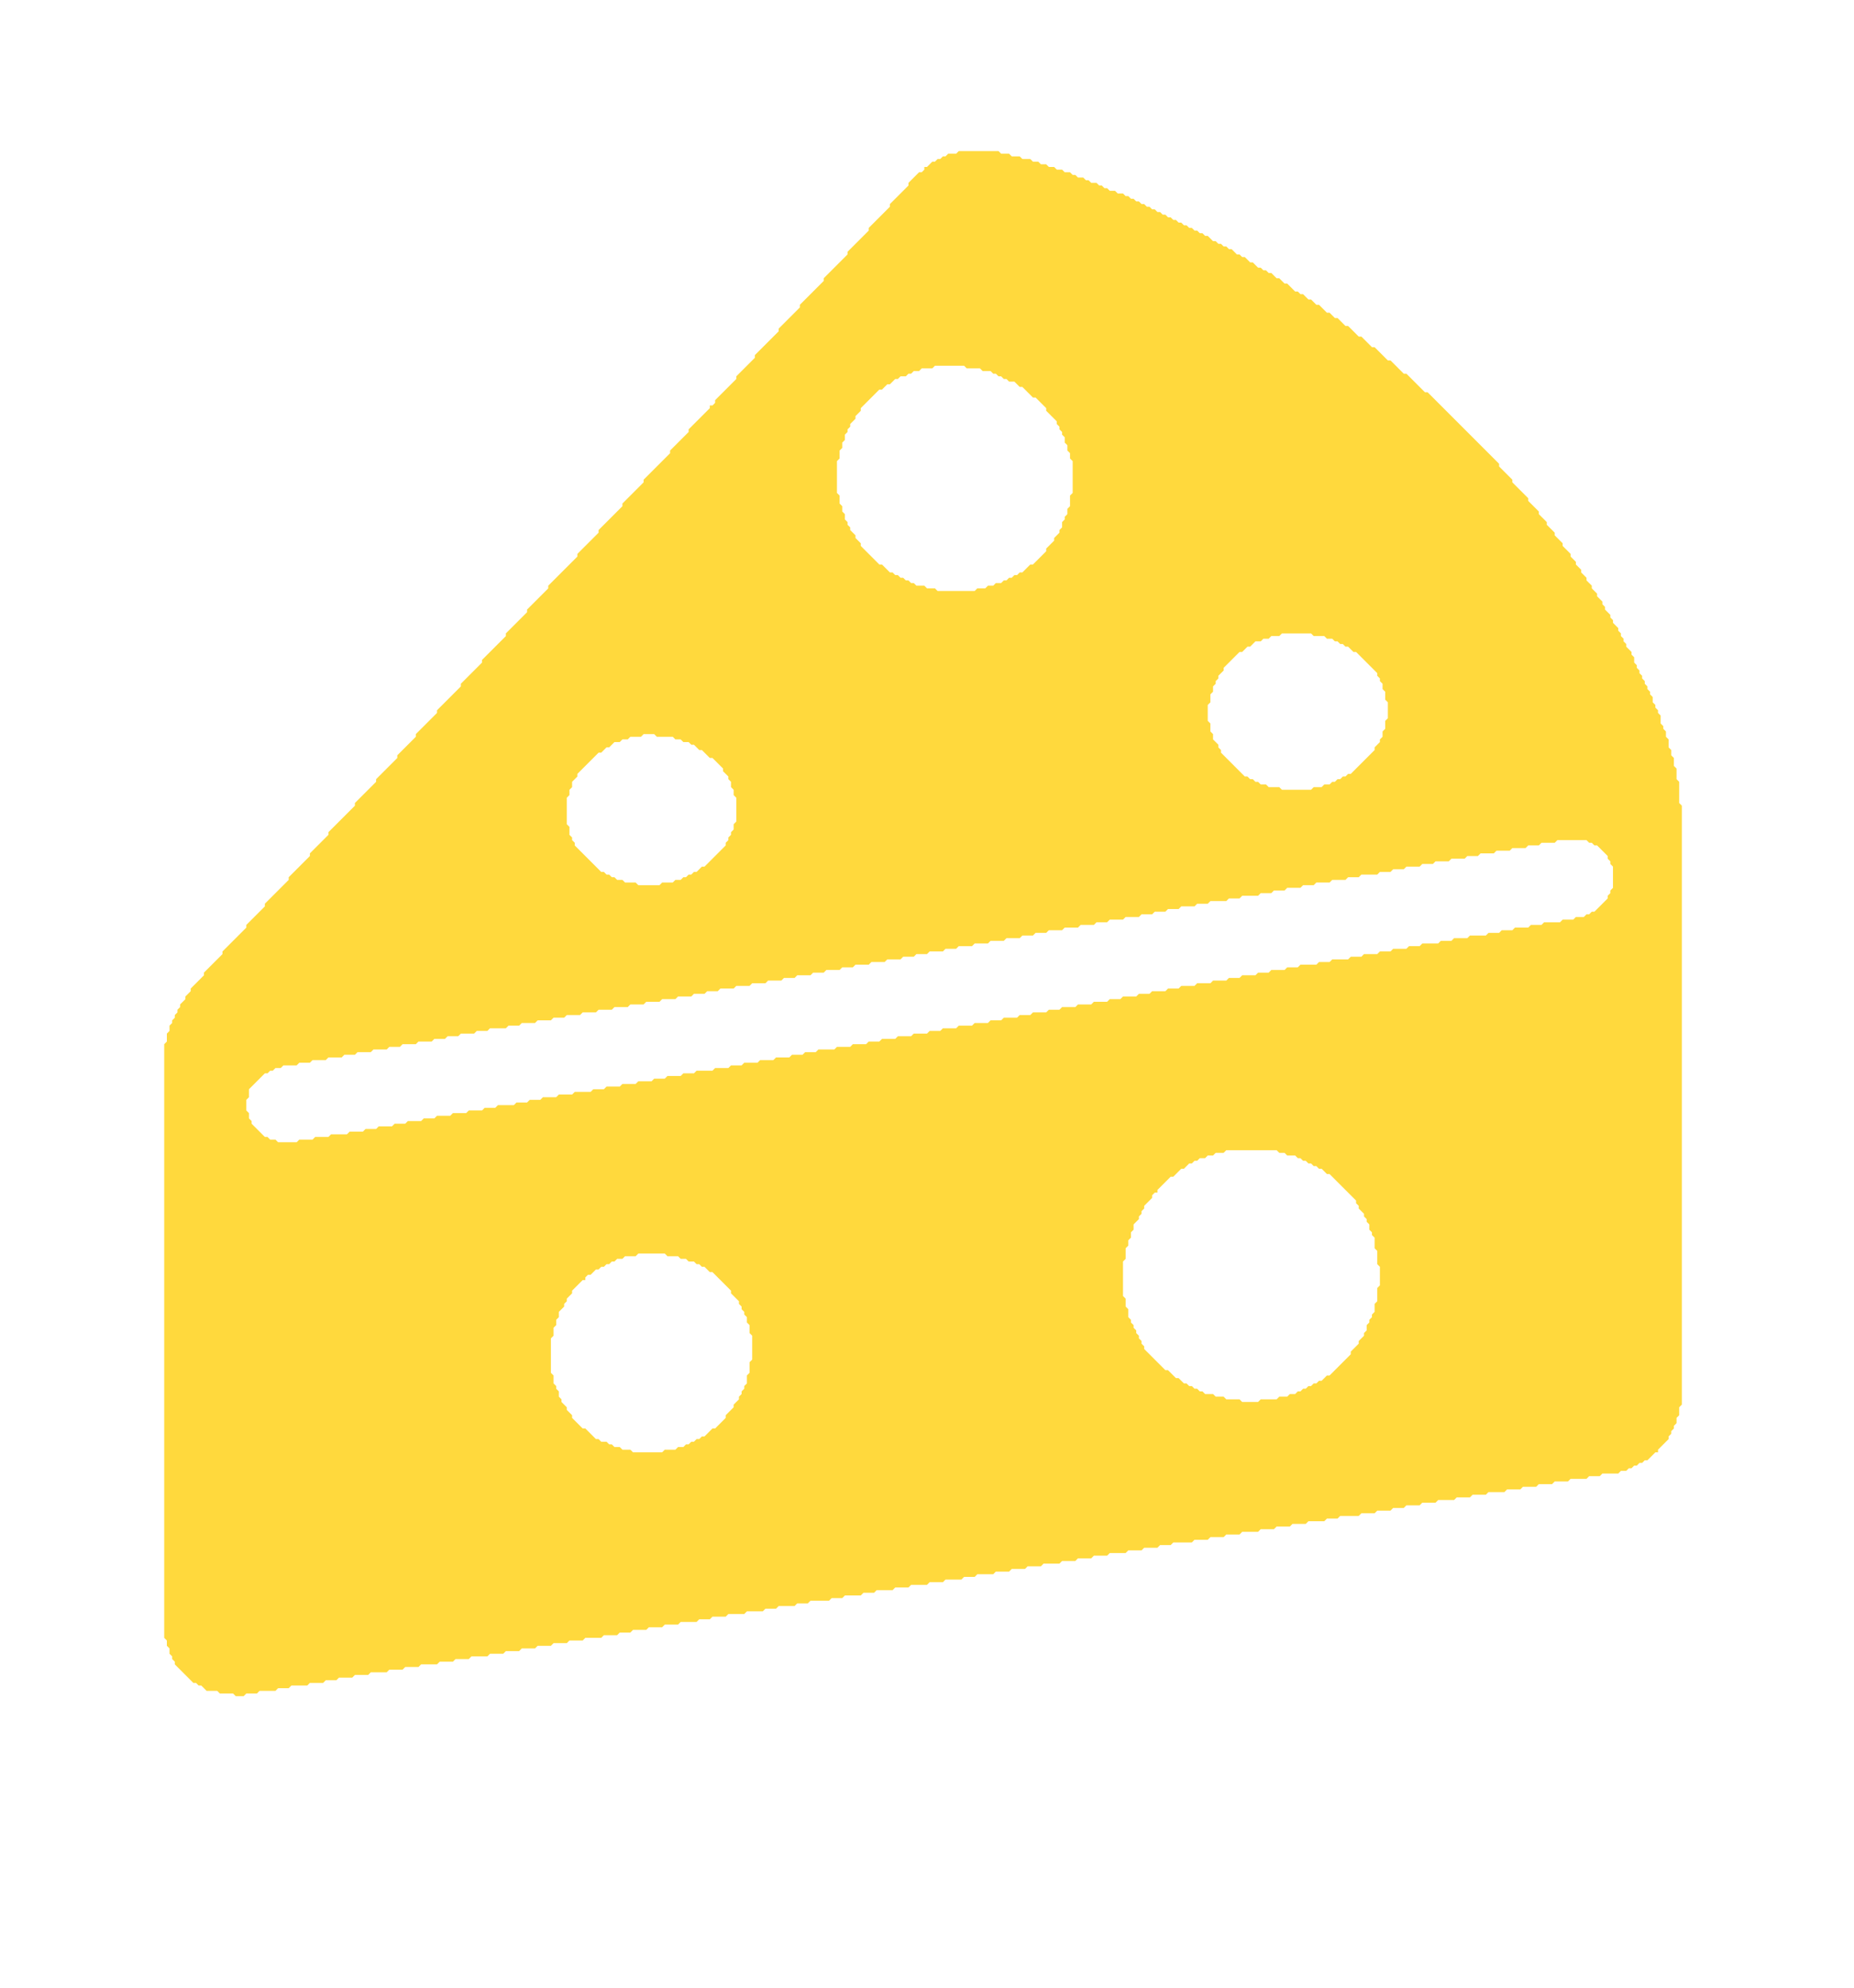 <svg xmlns="http://www.w3.org/2000/svg" viewBox="0 0 700 750" fill="#FFD93D">
<path fill-rule="evenodd" d="M362 57 L361 58 L358 58 L357 59 L356 59 L355 60 L354 60 L353 61 L352 61 L350 63 L349 63 L349 64 L348 65 L347 65 L343 69 L343 70 L336 77 L336 78 L328 86 L328 87 L320 95 L320 96 L311 105 L311 106 L302 115 L302 116 L294 124 L294 125 L285 134 L285 135 L278 142 L278 143 L270 151 L270 152 L269 153 L268 153 L268 154 L260 162 L260 163 L253 170 L253 171 L243 181 L243 182 L235 190 L235 191 L226 200 L226 201 L218 209 L218 210 L207 221 L207 222 L199 230 L199 231 L191 239 L191 240 L182 249 L182 250 L174 258 L174 259 L165 268 L165 269 L157 277 L157 278 L150 285 L150 286 L142 294 L142 295 L134 303 L134 304 L124 314 L124 315 L117 322 L117 323 L109 331 L109 332 L100 341 L100 342 L93 349 L93 350 L84 359 L84 360 L77 367 L77 368 L72 373 L72 374 L70 376 L70 377 L68 379 L68 380 L67 381 L67 382 L66 383 L66 384 L65 385 L65 386 L64 387 L64 389 L63 390 L63 393 L62 394 L62 618 L63 619 L63 621 L64 622 L64 624 L65 625 L65 626 L66 627 L66 628 L73 635 L74 635 L75 636 L76 636 L78 638 L82 638 L83 639 L88 639 L89 640 L92 640 L93 639 L97 639 L98 638 L104 638 L105 637 L109 637 L110 636 L116 636 L117 635 L122 635 L123 634 L127 634 L128 633 L133 633 L134 632 L139 632 L140 631 L146 631 L147 630 L152 630 L153 629 L158 629 L159 628 L165 628 L166 627 L171 627 L172 626 L177 626 L178 625 L184 625 L185 624 L190 624 L191 623 L196 623 L197 622 L202 622 L203 621 L208 621 L209 620 L214 620 L215 619 L220 619 L221 618 L227 618 L228 617 L233 617 L234 616 L238 616 L239 615 L244 615 L245 614 L250 614 L251 613 L256 613 L257 612 L263 612 L264 611 L268 611 L269 610 L274 610 L275 609 L281 609 L282 608 L288 608 L289 607 L293 607 L294 606 L300 606 L301 605 L305 605 L306 604 L313 604 L314 603 L318 603 L319 602 L325 602 L326 601 L330 601 L331 600 L337 600 L338 599 L343 599 L344 598 L350 598 L351 597 L356 597 L357 596 L363 596 L364 595 L368 595 L369 594 L375 594 L376 593 L381 593 L382 592 L387 592 L388 591 L393 591 L394 590 L400 590 L401 589 L406 589 L407 588 L412 588 L413 587 L418 587 L419 586 L425 586 L426 585 L431 585 L432 584 L437 584 L438 583 L442 583 L443 582 L450 582 L451 581 L456 581 L457 580 L462 580 L463 579 L468 579 L469 578 L475 578 L476 577 L481 577 L482 576 L487 576 L488 575 L493 575 L494 574 L500 574 L501 573 L505 573 L506 572 L513 572 L514 571 L519 571 L520 570 L525 570 L526 569 L530 569 L531 568 L536 568 L537 567 L542 567 L543 566 L549 566 L550 565 L555 565 L556 564 L561 564 L562 563 L568 563 L569 562 L574 562 L575 561 L580 561 L581 560 L586 560 L587 559 L592 559 L593 558 L599 558 L600 557 L604 557 L605 556 L611 556 L612 555 L614 555 L615 554 L616 554 L617 553 L618 553 L619 552 L620 552 L621 551 L622 551 L625 548 L626 548 L626 547 L630 543 L630 542 L631 541 L631 540 L632 539 L632 538 L633 537 L633 535 L634 534 L634 531 L635 530 L635 304 L634 303 L634 295 L633 294 L633 290 L632 289 L632 286 L631 285 L631 283 L630 282 L630 279 L629 278 L629 276 L628 275 L628 274 L627 273 L627 270 L626 269 L626 268 L625 267 L625 266 L624 265 L624 263 L623 262 L623 261 L622 260 L622 259 L621 258 L621 257 L620 256 L620 255 L619 254 L619 253 L618 252 L618 251 L617 250 L617 248 L616 247 L616 246 L614 244 L614 243 L613 242 L613 241 L612 240 L612 239 L611 238 L611 237 L609 235 L609 234 L608 233 L608 232 L606 230 L606 229 L605 228 L605 227 L603 225 L603 224 L601 222 L601 221 L599 219 L599 218 L597 216 L597 215 L595 213 L595 212 L593 210 L593 209 L590 206 L590 205 L587 202 L587 201 L584 198 L584 197 L581 194 L581 193 L577 189 L577 188 L571 182 L571 181 L566 176 L566 175 L539 148 L538 148 L531 141 L530 141 L525 136 L524 136 L519 131 L518 131 L514 127 L513 127 L509 123 L508 123 L505 120 L504 120 L502 118 L501 118 L498 115 L497 115 L495 113 L494 113 L492 111 L491 111 L490 110 L489 110 L486 107 L485 107 L483 105 L482 105 L480 103 L479 103 L478 102 L477 102 L476 101 L475 101 L473 99 L472 99 L470 97 L469 97 L468 96 L467 96 L465 94 L464 94 L463 93 L462 93 L461 92 L460 92 L459 91 L458 91 L456 89 L455 89 L454 88 L453 88 L452 87 L451 87 L450 86 L449 86 L448 85 L447 85 L446 84 L445 84 L444 83 L443 83 L442 82 L441 82 L440 81 L439 81 L438 80 L437 80 L436 79 L435 79 L434 78 L433 78 L432 77 L431 77 L430 76 L429 76 L428 75 L427 75 L426 74 L425 74 L424 73 L422 73 L421 72 L419 72 L418 71 L417 71 L416 70 L415 70 L414 69 L412 69 L411 68 L410 68 L409 67 L407 67 L406 66 L405 66 L404 65 L402 65 L401 64 L399 64 L398 63 L396 63 L395 62 L393 62 L392 61 L390 61 L389 60 L386 60 L385 59 L382 59 L381 58 L378 58 L377 57 Z M240 474 L241 473 L251 473 L252 474 L256 474 L257 475 L259 475 L260 476 L262 476 L263 477 L264 477 L265 478 L266 478 L268 480 L269 480 L276 487 L276 488 L279 491 L279 492 L280 493 L280 494 L281 495 L281 496 L282 497 L282 499 L283 500 L283 503 L284 504 L284 513 L283 514 L283 518 L282 519 L282 522 L281 523 L281 524 L280 525 L280 526 L279 527 L279 528 L277 530 L277 531 L274 534 L274 535 L270 539 L269 539 L266 542 L265 542 L264 543 L263 543 L262 544 L261 544 L260 545 L259 545 L258 546 L256 546 L255 547 L251 547 L250 548 L239 548 L238 547 L235 547 L234 546 L232 546 L231 545 L230 545 L229 544 L227 544 L226 543 L225 543 L221 539 L220 539 L216 535 L216 534 L214 532 L214 531 L212 529 L212 528 L211 527 L211 525 L210 524 L210 523 L209 522 L209 519 L208 518 L208 505 L209 504 L209 501 L210 500 L210 498 L211 497 L211 495 L213 493 L213 492 L214 491 L214 490 L216 488 L216 487 L220 483 L221 483 L221 482 L222 481 L223 481 L225 479 L226 479 L227 478 L228 478 L229 477 L230 477 L231 476 L232 476 L233 475 L235 475 L236 474 Z M462 435 L463 434 L482 434 L483 435 L485 435 L486 436 L489 436 L490 437 L491 437 L492 438 L493 438 L494 439 L495 439 L496 440 L497 440 L498 441 L499 441 L501 443 L502 443 L512 453 L512 454 L513 455 L513 456 L515 458 L515 459 L516 460 L516 461 L517 462 L517 464 L518 465 L518 466 L519 467 L519 471 L520 472 L520 477 L521 478 L521 485 L520 486 L520 491 L519 492 L519 495 L518 496 L518 497 L517 498 L517 499 L516 500 L516 502 L515 503 L515 504 L513 506 L513 507 L510 510 L510 511 L502 519 L501 519 L499 521 L498 521 L497 522 L496 522 L495 523 L494 523 L493 524 L492 524 L491 525 L490 525 L489 526 L487 526 L486 527 L483 527 L482 528 L476 528 L475 529 L469 529 L468 528 L463 528 L462 527 L459 527 L458 526 L455 526 L454 525 L453 525 L452 524 L451 524 L450 523 L449 523 L448 522 L447 522 L445 520 L444 520 L441 517 L440 517 L432 509 L432 508 L431 507 L431 506 L430 505 L430 504 L429 503 L429 502 L428 501 L428 500 L427 499 L427 498 L426 497 L426 494 L425 493 L425 490 L424 489 L424 476 L425 475 L425 471 L426 470 L426 468 L427 467 L427 465 L428 464 L428 462 L430 460 L430 459 L431 458 L431 457 L432 456 L432 455 L435 452 L435 451 L436 450 L437 450 L437 449 L442 444 L443 444 L446 441 L447 441 L449 439 L450 439 L451 438 L452 438 L453 437 L455 437 L456 436 L458 436 L459 435 Z M587 318 L588 317 L599 317 L600 318 L601 318 L602 319 L603 319 L607 323 L607 324 L608 325 L608 326 L609 327 L609 335 L608 336 L608 337 L607 338 L607 339 L602 344 L601 344 L600 345 L599 345 L598 346 L595 346 L594 347 L590 347 L589 348 L583 348 L582 349 L578 349 L577 350 L572 350 L571 351 L567 351 L566 352 L562 352 L561 353 L555 353 L554 354 L549 354 L548 355 L544 355 L543 356 L537 356 L536 357 L532 357 L531 358 L526 358 L525 359 L521 359 L520 360 L515 360 L514 361 L510 361 L509 362 L503 362 L502 363 L498 363 L497 364 L491 364 L490 365 L486 365 L485 366 L480 366 L479 367 L475 367 L474 368 L469 368 L468 369 L464 369 L463 370 L458 370 L457 371 L452 371 L451 372 L446 372 L445 373 L441 373 L440 374 L435 374 L434 375 L430 375 L429 376 L424 376 L423 377 L419 377 L418 378 L413 378 L412 379 L407 379 L406 380 L401 380 L400 381 L396 381 L395 382 L390 382 L389 383 L385 383 L384 384 L379 384 L378 385 L374 385 L373 386 L368 386 L367 387 L362 387 L361 388 L356 388 L355 389 L351 389 L350 390 L345 390 L344 391 L339 391 L338 392 L333 392 L332 393 L328 393 L327 394 L322 394 L321 395 L316 395 L315 396 L309 396 L308 397 L304 397 L303 398 L299 398 L298 399 L293 399 L292 400 L287 400 L286 401 L281 401 L280 402 L276 402 L275 403 L270 403 L269 404 L263 404 L262 405 L258 405 L257 406 L252 406 L251 407 L247 407 L246 408 L241 408 L240 409 L235 409 L234 410 L229 410 L228 411 L224 411 L223 412 L217 412 L216 413 L211 413 L210 414 L205 414 L204 415 L200 415 L199 416 L195 416 L194 417 L188 417 L187 418 L183 418 L182 419 L177 419 L176 420 L171 420 L170 421 L165 421 L164 422 L160 422 L159 423 L154 423 L153 424 L149 424 L148 425 L143 425 L142 426 L138 426 L137 427 L132 427 L131 428 L125 428 L124 429 L119 429 L118 430 L113 430 L112 431 L105 431 L104 430 L102 430 L101 429 L100 429 L95 424 L95 423 L94 422 L94 420 L93 419 L93 415 L94 414 L94 411 L100 405 L101 405 L102 404 L103 404 L104 403 L106 403 L107 402 L112 402 L113 401 L117 401 L118 400 L123 400 L124 399 L129 399 L130 398 L134 398 L135 397 L140 397 L141 396 L146 396 L147 395 L151 395 L152 394 L157 394 L158 393 L163 393 L164 392 L168 392 L169 391 L173 391 L174 390 L179 390 L180 389 L184 389 L185 388 L191 388 L192 387 L196 387 L197 386 L202 386 L203 385 L208 385 L209 384 L213 384 L214 383 L219 383 L220 382 L225 382 L226 381 L231 381 L232 380 L237 380 L238 379 L243 379 L244 378 L249 378 L250 377 L255 377 L256 376 L261 376 L262 375 L266 375 L267 374 L271 374 L272 373 L277 373 L278 372 L283 372 L284 371 L289 371 L290 370 L295 370 L296 369 L300 369 L301 368 L306 368 L307 367 L311 367 L312 366 L317 366 L318 365 L322 365 L323 364 L328 364 L329 363 L334 363 L335 362 L340 362 L341 361 L345 361 L346 360 L350 360 L351 359 L356 359 L357 358 L361 358 L362 357 L367 357 L368 356 L373 356 L374 355 L379 355 L380 354 L385 354 L386 353 L390 353 L391 352 L395 352 L396 351 L401 351 L402 350 L407 350 L408 349 L413 349 L414 348 L418 348 L419 347 L424 347 L425 346 L430 346 L431 345 L435 345 L436 344 L440 344 L441 343 L445 343 L446 342 L451 342 L452 341 L456 341 L457 340 L463 340 L464 339 L468 339 L469 338 L475 338 L476 337 L480 337 L481 336 L485 336 L486 335 L491 335 L492 334 L496 334 L497 333 L502 333 L503 332 L508 332 L509 331 L513 331 L514 330 L520 330 L521 329 L525 329 L526 328 L530 328 L531 327 L536 327 L537 326 L541 326 L542 325 L547 325 L548 324 L553 324 L554 323 L558 323 L559 322 L564 322 L565 321 L570 321 L571 320 L576 320 L577 319 L581 319 L582 318 Z M242 278 L243 277 L247 277 L248 278 L254 278 L255 279 L257 279 L258 280 L260 280 L261 281 L262 281 L264 283 L265 283 L268 286 L269 286 L273 290 L273 291 L275 293 L275 294 L276 295 L276 297 L277 298 L277 300 L278 301 L278 310 L277 311 L277 313 L276 314 L276 315 L275 316 L275 317 L274 318 L274 319 L266 327 L265 327 L263 329 L262 329 L261 330 L260 330 L259 331 L258 331 L257 332 L255 332 L254 333 L250 333 L249 334 L241 334 L240 333 L236 333 L235 332 L233 332 L232 331 L231 331 L230 330 L229 330 L228 329 L227 329 L217 319 L217 318 L216 317 L216 316 L215 315 L215 312 L214 311 L214 301 L215 300 L215 298 L216 297 L216 295 L218 293 L218 292 L226 284 L227 284 L229 282 L230 282 L232 280 L234 280 L235 279 L237 279 L238 278 Z M483 240 L484 239 L495 239 L496 240 L500 240 L501 241 L503 241 L504 242 L505 242 L506 243 L507 243 L508 244 L509 244 L511 246 L512 246 L520 254 L520 255 L521 256 L521 257 L522 258 L522 260 L523 261 L523 264 L524 265 L524 271 L523 272 L523 275 L522 276 L522 278 L521 279 L521 280 L519 282 L519 283 L510 292 L509 292 L508 293 L507 293 L506 294 L505 294 L504 295 L503 295 L502 296 L500 296 L499 297 L496 297 L495 298 L484 298 L483 297 L479 297 L478 296 L476 296 L475 295 L474 295 L473 294 L472 294 L471 293 L470 293 L461 284 L461 283 L460 282 L460 281 L458 279 L458 277 L457 276 L457 273 L456 272 L456 266 L457 265 L457 262 L458 261 L458 259 L459 258 L459 257 L460 256 L460 255 L462 253 L462 252 L468 246 L469 246 L471 244 L472 244 L474 242 L476 242 L477 241 L479 241 L480 240 Z M352 139 L353 138 L364 138 L365 139 L370 139 L371 140 L374 140 L375 141 L376 141 L377 142 L378 142 L379 143 L380 143 L381 144 L383 144 L385 146 L386 146 L390 150 L391 150 L395 154 L395 155 L399 159 L399 160 L400 161 L400 162 L401 163 L401 164 L402 165 L402 167 L403 168 L403 170 L404 171 L404 173 L405 174 L405 186 L404 187 L404 191 L403 192 L403 194 L402 195 L402 196 L401 197 L401 199 L400 200 L400 201 L398 203 L398 204 L395 207 L395 208 L390 213 L389 213 L386 216 L385 216 L384 217 L383 217 L382 218 L381 218 L380 219 L379 219 L378 220 L376 220 L375 221 L373 221 L372 222 L369 222 L368 223 L354 223 L353 222 L350 222 L349 221 L346 221 L345 220 L344 220 L343 219 L342 219 L341 218 L340 218 L339 217 L338 217 L337 216 L336 216 L333 213 L332 213 L325 206 L325 205 L323 203 L323 202 L321 200 L321 199 L320 198 L320 197 L319 196 L319 194 L318 193 L318 191 L317 190 L317 187 L316 186 L316 174 L317 173 L317 170 L318 169 L318 167 L319 166 L319 164 L320 163 L320 162 L321 161 L321 160 L323 158 L323 157 L325 155 L325 154 L332 147 L333 147 L335 145 L336 145 L338 143 L339 143 L340 142 L342 142 L343 141 L344 141 L345 140 L347 140 L348 139 Z "/>
</svg>
